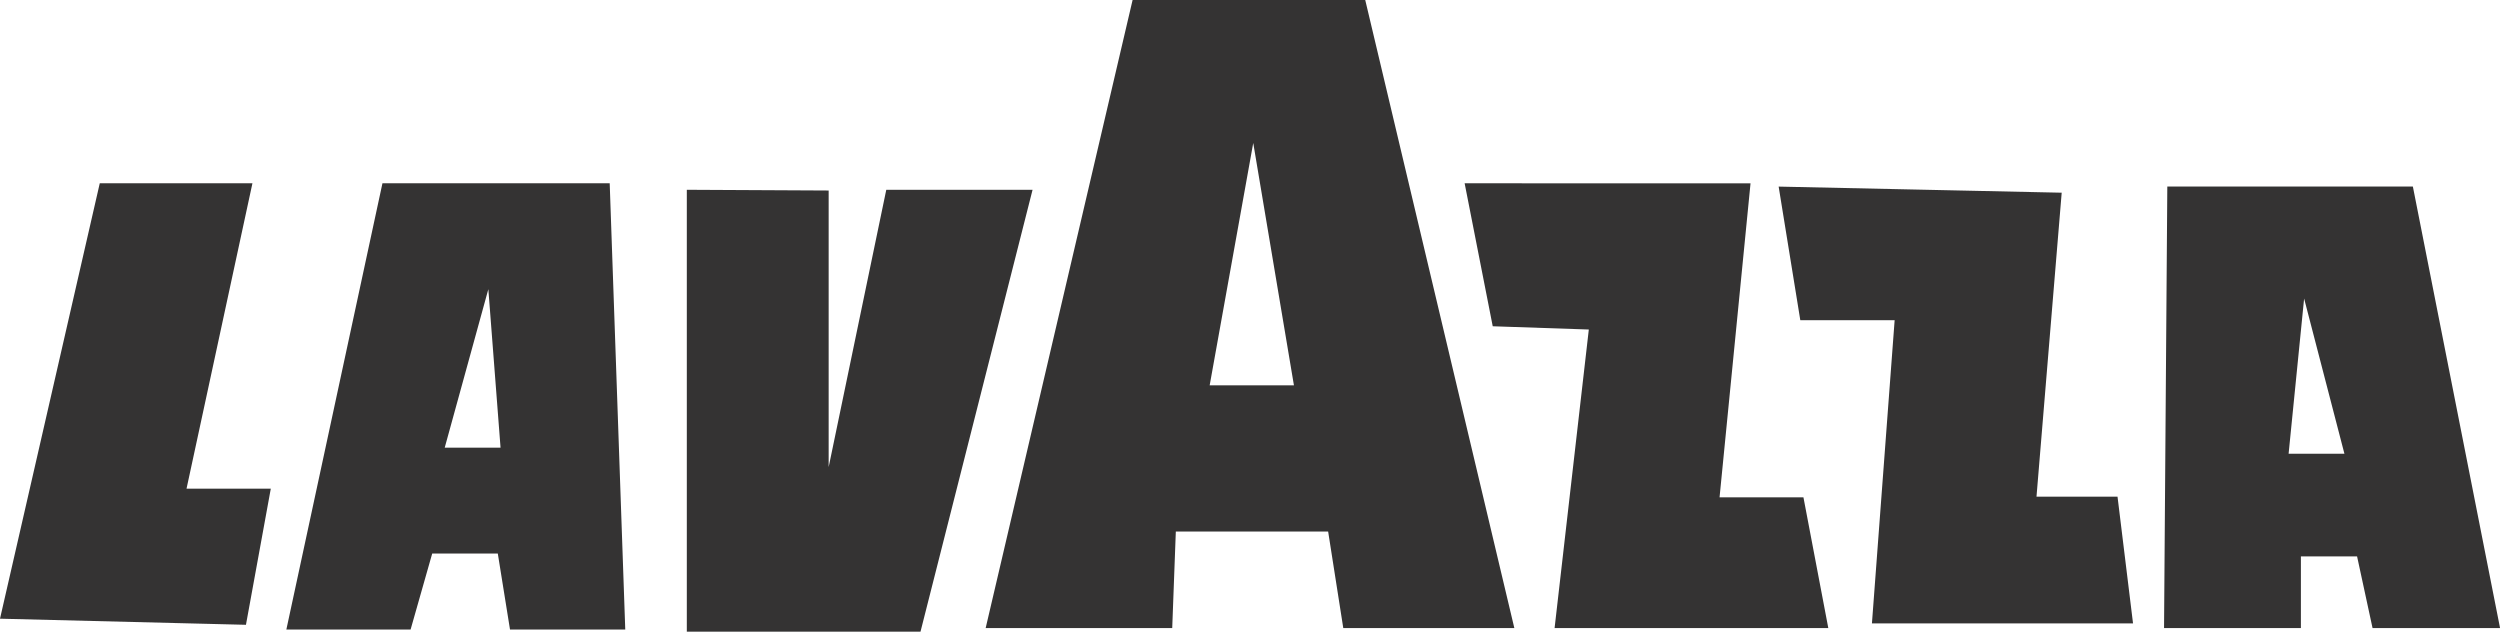 <?xml version="1.0" encoding="UTF-8"?> <svg xmlns="http://www.w3.org/2000/svg" width="163.913" height="41.415" viewBox="0 0 163.913 41.415"><path id="Path_139" data-name="Path 139" d="M58.109,12.443,54.331,30.624V12.49l-9.3-.048V41.414H60.353L67.7,12.443Zm59.928,8.548h6.186l-1.489,19.881h17.119l-1.017-8.311h-5.312l1.652-19.928-18.558-.4Zm33.033-1.418,2.643,10.177h-3.66ZM142.1,12.23l-.214,28.948h8.973v-4.7h3.683l1.015,4.7h8.36L158.2,12.23ZM6.541,12.017,0,40.564l16.126.4,1.629-8.926H12.23l4.321-20.023ZM32.018,18.96l.8,10.389h-3.66Zm-6.943-6.943-6.3,29.256h8.146l1.417-4.982h4.3l.8,4.982h7.557L39.975,12.017Zm70.954,0,1.842,9.374,6.3.213-2.244,19.574h17.946l-1.63-8.57h-5.5l2.031-20.59ZM82.169,9.373l2.668,15.891H79.312ZM74.259,0,64.625,41.178H76.857l.236-6.328H87.08l.992,6.328H99.288L89.512,0Z" transform="translate(0 0.001)" fill="#343333"></path></svg> 